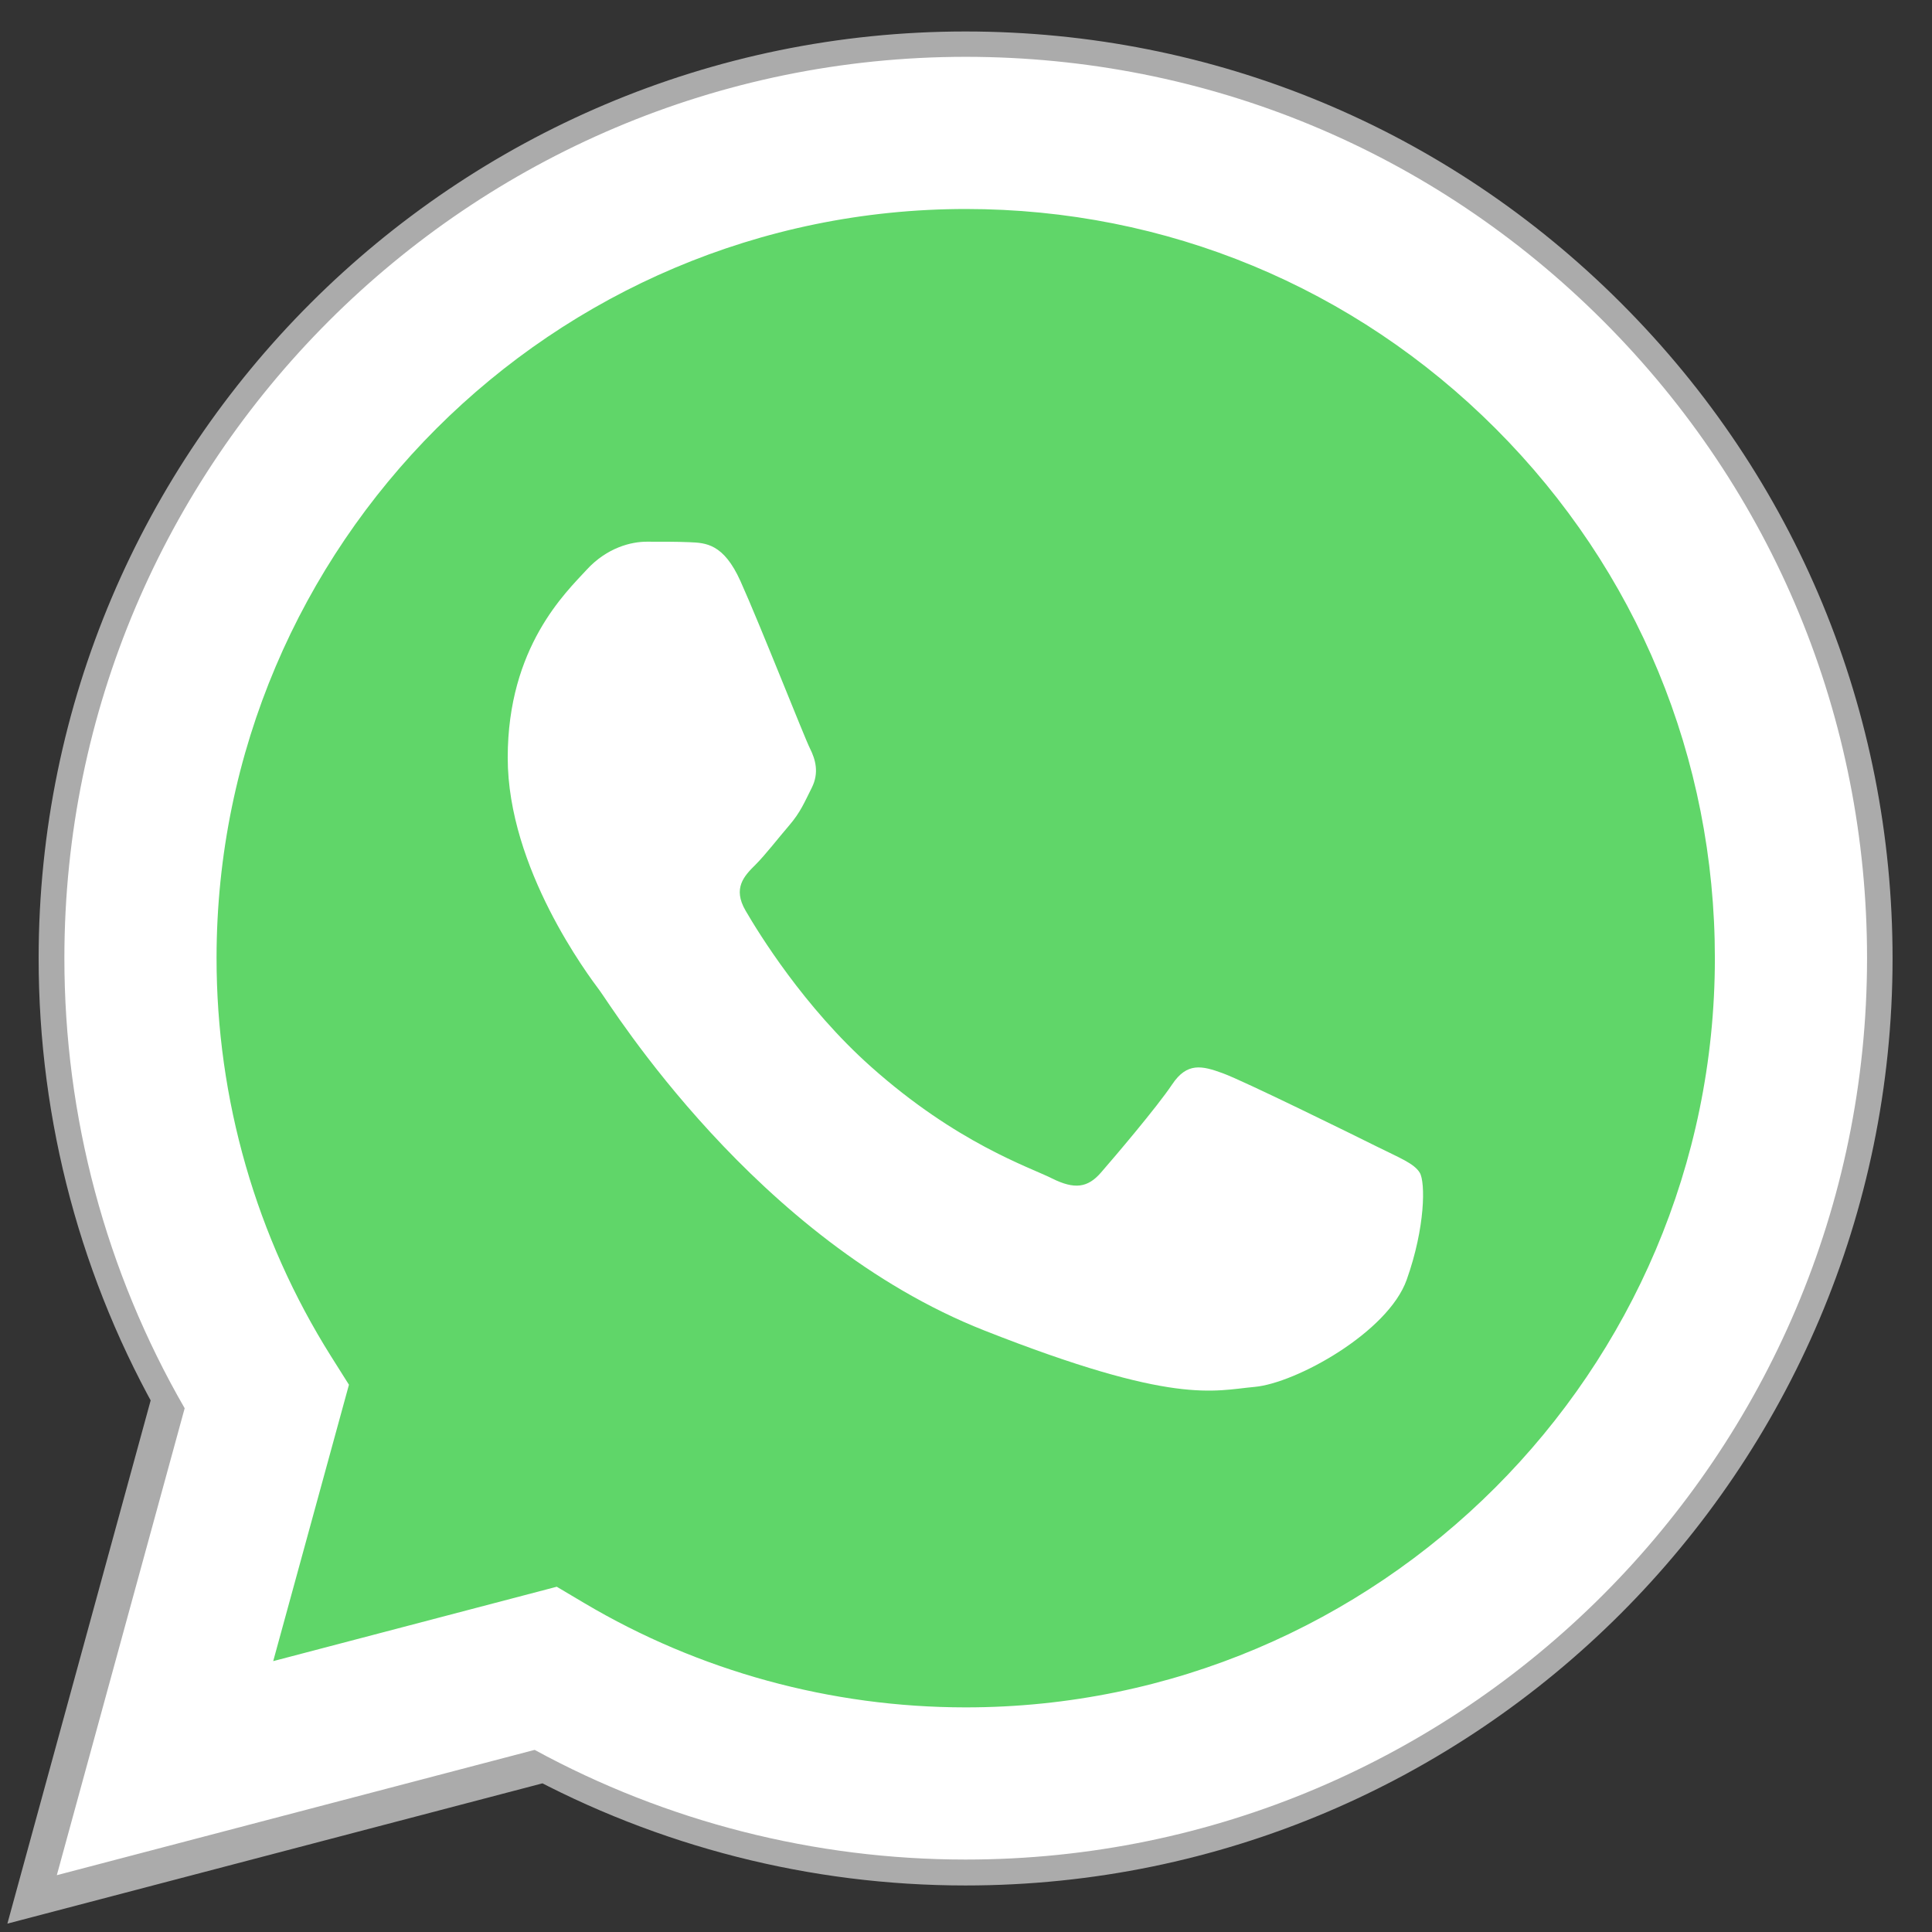 <svg width="34" height="34" viewBox="0 0 34 34" fill="none" xmlns="http://www.w3.org/2000/svg">
<rect x="0" y="0" width="34" height="34" fill="#333333" stroke="none"/>
<g id="Group 557">
<g id="Vector">
<path d="M1.68 16.861C1.679 19.559 2.384 22.193 3.724 24.514L1.552 32.446L9.669 30.318C11.915 31.54 14.43 32.181 16.986 32.181H16.993C25.432 32.181 32.302 25.314 32.306 16.873C32.307 12.783 30.716 8.937 27.824 6.044C24.934 3.15 21.089 1.556 16.993 1.554C8.553 1.554 1.683 8.421 1.68 16.861" fill="url(#paint0_linear_7_91)"/>
<path d="M1.68 16.861C1.679 19.559 2.384 22.193 3.724 24.514L1.552 32.446L9.669 30.318C11.915 31.54 14.43 32.181 16.986 32.181H16.993C25.432 32.181 32.302 25.314 32.306 16.873C32.307 12.783 30.716 8.937 27.824 6.044C24.934 3.15 21.089 1.556 16.993 1.554C8.553 1.554 1.683 8.421 1.68 16.861" stroke="#ABABAB" stroke-width="2"/>
</g>
<path id="Vector_2" d="M1.133 16.856C1.132 19.651 1.862 22.379 3.25 24.783L1 33L9.409 30.795C11.726 32.059 14.334 32.724 16.988 32.725H16.995C25.737 32.725 32.853 25.611 32.857 16.869C32.859 12.632 31.21 8.647 28.216 5.65C25.221 2.653 21.238 1.002 16.995 1C8.252 1 1.137 8.113 1.133 16.856ZM6.141 24.369L5.827 23.871C4.507 21.772 3.81 19.347 3.811 16.857C3.814 9.59 9.728 3.678 17 3.678C20.522 3.679 23.832 5.052 26.321 7.543C28.81 10.034 30.18 13.346 30.179 16.868C30.176 24.134 24.262 30.047 16.995 30.047H16.99C14.624 30.046 12.304 29.411 10.28 28.21L9.798 27.924L4.808 29.233L6.141 24.369V24.369Z" fill="url(#paint1_linear_7_91)"/>
<path id="Vector_3" d="M13.031 10.227C12.734 9.567 12.421 9.554 12.139 9.542C11.908 9.532 11.643 9.533 11.38 9.533C11.115 9.533 10.686 9.632 10.323 10.028C9.959 10.425 8.935 11.384 8.935 13.334C8.935 15.284 10.356 17.168 10.554 17.433C10.752 17.697 13.296 21.827 17.324 23.415C20.672 24.735 21.353 24.473 22.08 24.407C22.807 24.341 24.425 23.448 24.755 22.523C25.085 21.597 25.085 20.804 24.986 20.639C24.887 20.473 24.623 20.374 24.227 20.176C23.83 19.978 21.882 19.019 21.518 18.887C21.155 18.755 20.891 18.689 20.627 19.085C20.362 19.482 19.603 20.374 19.372 20.639C19.141 20.903 18.91 20.936 18.513 20.738C18.117 20.539 16.84 20.121 15.326 18.771C14.148 17.721 13.352 16.423 13.121 16.026C12.89 15.63 13.096 15.415 13.295 15.218C13.473 15.04 13.691 14.755 13.89 14.524C14.088 14.292 14.153 14.127 14.286 13.863C14.418 13.598 14.352 13.367 14.253 13.169C14.153 12.97 13.383 11.01 13.031 10.227Z" fill="white"/>
</g>
<defs>
<linearGradient id="paint0_linear_7_91" x1="1539.24" y1="3090.78" x2="1539.24" y2="1.554" gradientUnits="userSpaceOnUse">
<stop stop-color="#1FAF38"/>
<stop offset="1" stop-color="#60D669"/>
</linearGradient>
<linearGradient id="paint1_linear_7_91" x1="1593.86" y1="3201" x2="1593.86" y2="1" gradientUnits="userSpaceOnUse">
<stop stop-color="#F9F9F9"/>
<stop offset="1" stop-color="white"/>
</linearGradient>
</defs>
</svg>
